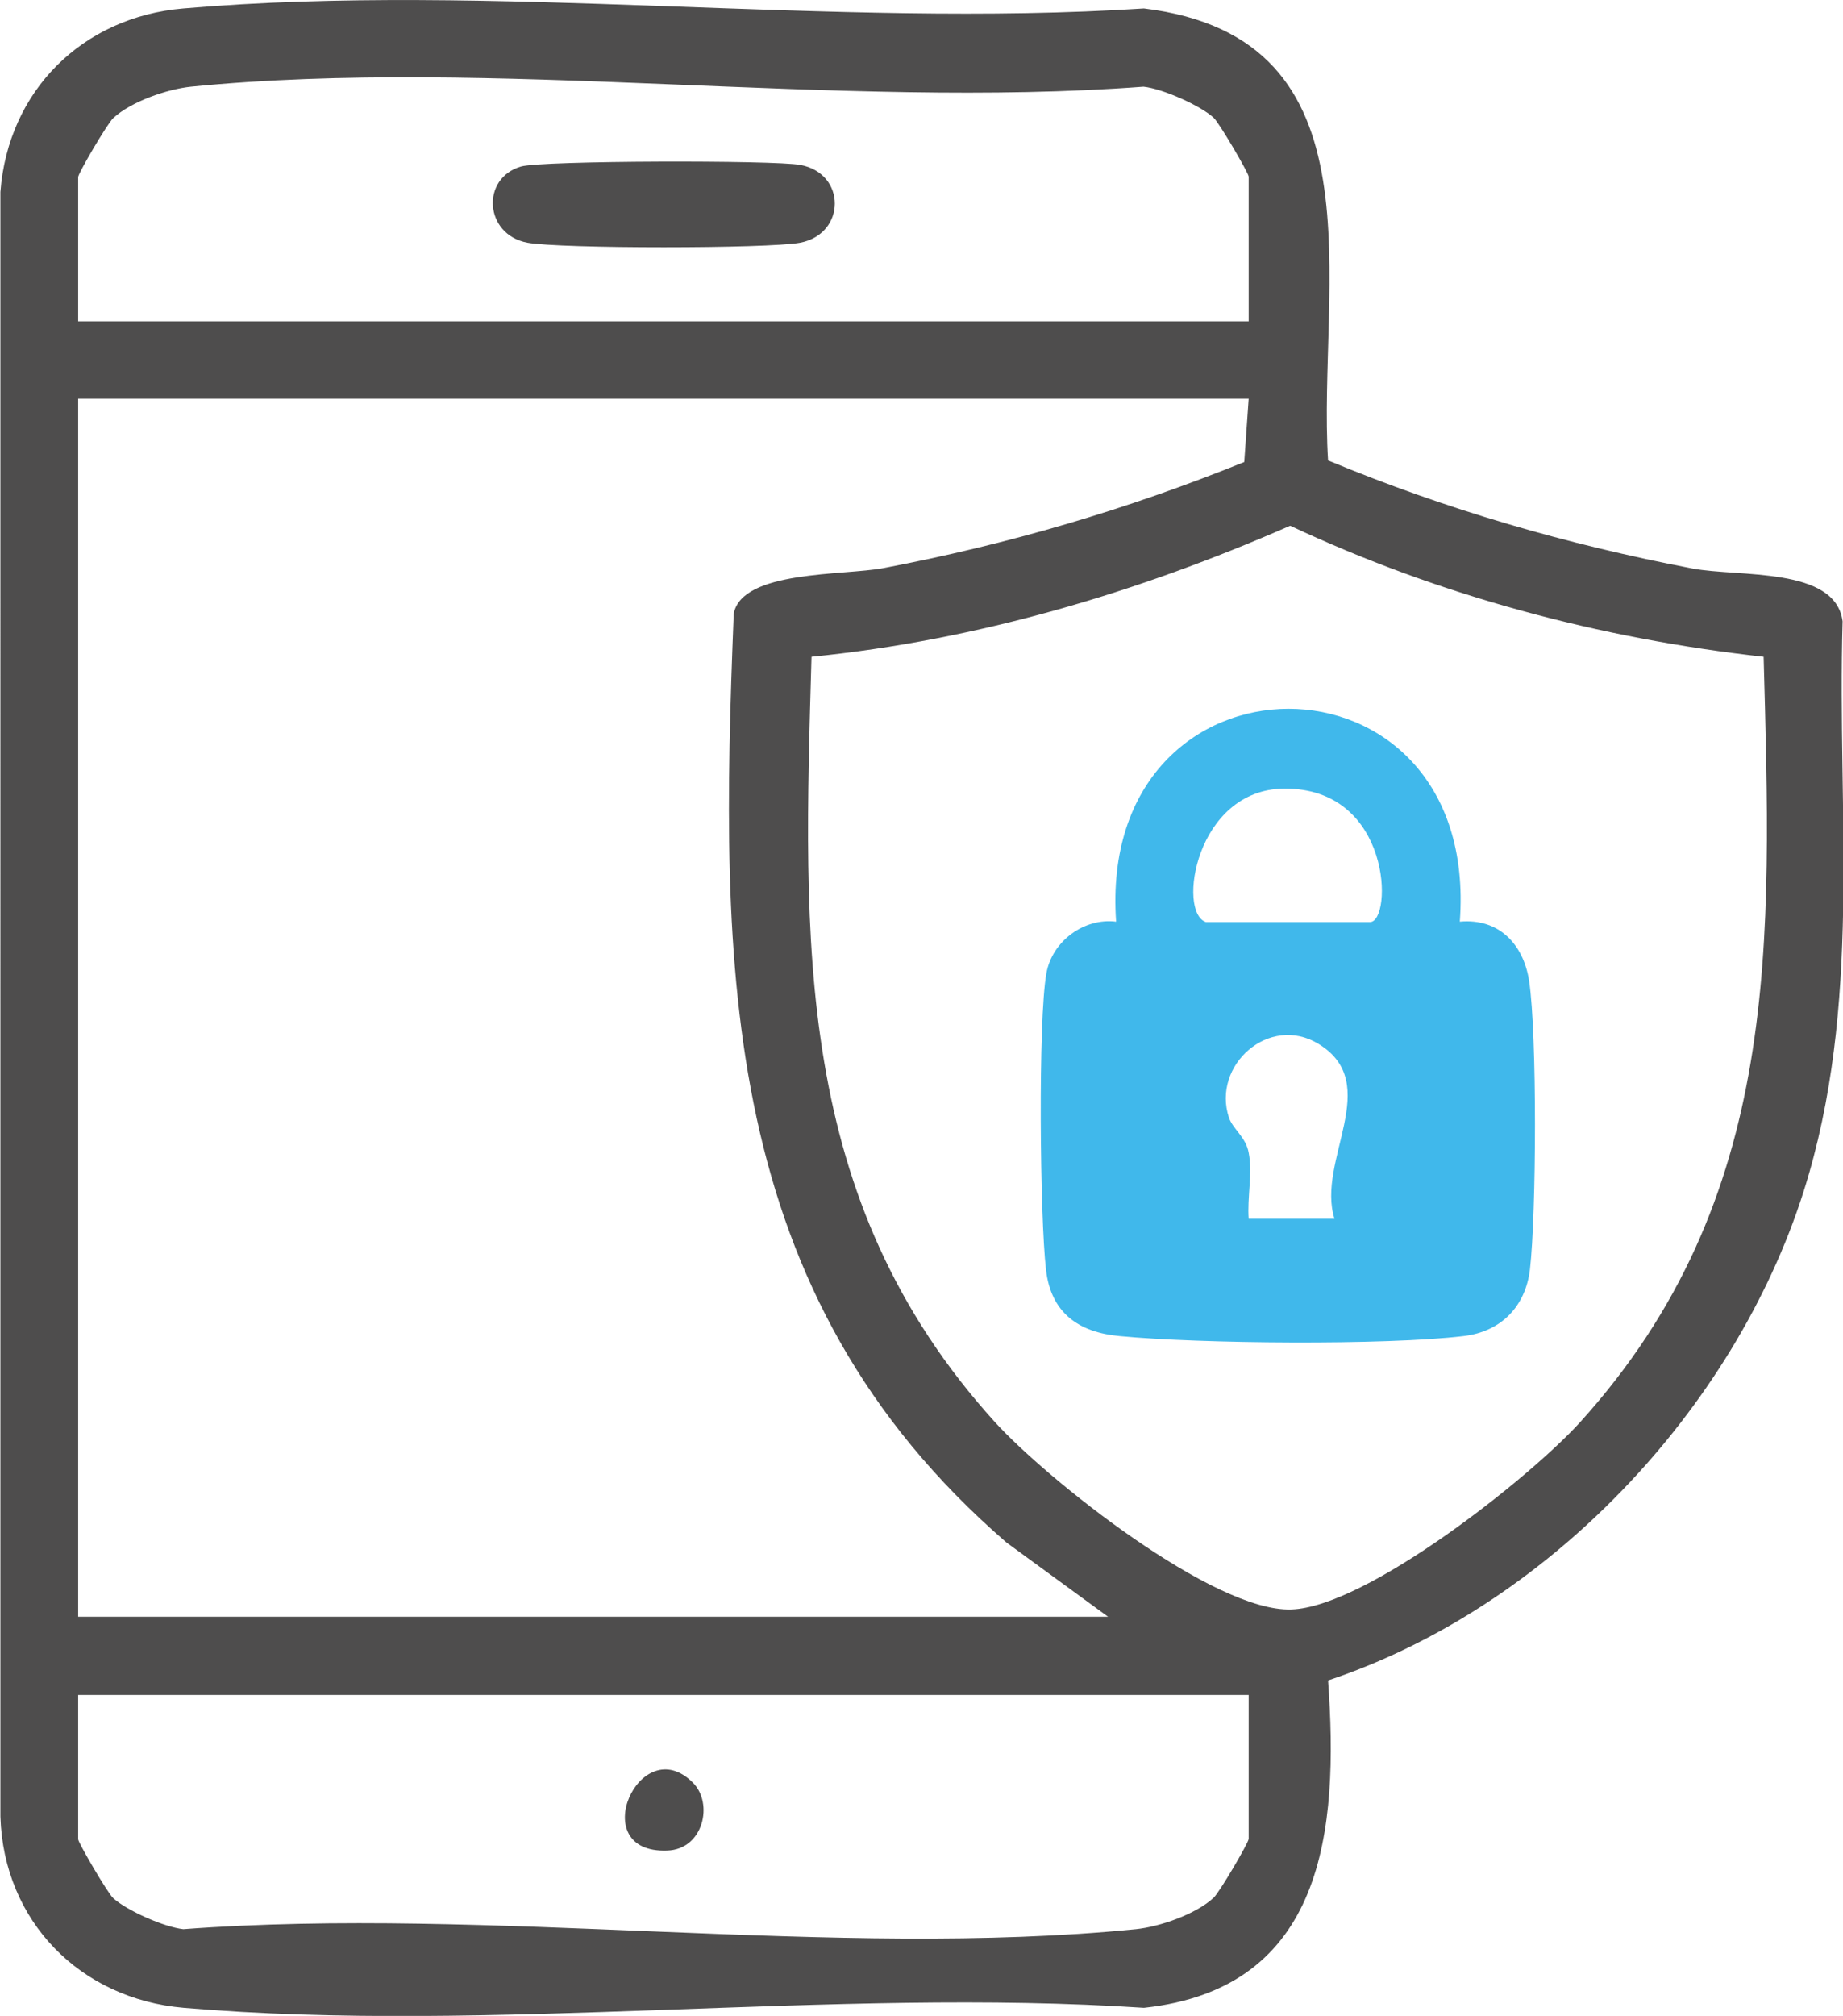 <svg xmlns="http://www.w3.org/2000/svg" id="Capa_2" data-name="Capa 2" viewBox="0 0 45.74 50"><defs><style>      .cls-1 {        fill: #4e4d4d;      }      .cls-2 {        fill: #40b8eb;      }    </style></defs><g id="Capa_1-2" data-name="Capa 1"><g><path class="cls-1" d="M32.96,11.42c2.94,1.22,5.91,2.08,9.04,2.68,1.16.22,3.55-.05,3.73,1.31-.14,4.79.5,9.52-.97,14.15-1.73,5.43-6.37,10.31-11.8,12.12.27,3.72-.09,7.64-4.57,8.12-7.7-.51-16.23.65-23.83,0-2.57-.22-4.47-2.15-4.55-4.74V4.76C.2,2.25,2.05.42,4.55.21,12.16-.45,20.68.71,28.39.21c6.03.73,4.3,6.9,4.57,11.21ZM30.99,7.96v-3.58c0-.08-.72-1.32-.87-1.46-.34-.31-1.27-.72-1.74-.77-7.57.57-16.2-.74-23.64,0-.59.06-1.49.37-1.93.78-.15.14-.87,1.37-.87,1.46v3.58h29.05ZM30.99,9.89H1.94v30.21h25.56l-2.52-1.84c-7.16-6.19-7.12-14.21-6.77-23.04.21-1.08,2.73-.94,3.72-1.13,3.1-.59,6.03-1.45,8.95-2.63l.11-1.57ZM43.77,16.29c-4.06-.45-8.06-1.52-11.75-3.25-3.77,1.65-7.76,2.84-11.88,3.25-.2,7.07-.47,13.44,4.55,18.98,1.3,1.43,5.44,4.72,7.36,4.65,1.86-.06,5.9-3.25,7.17-4.65,5.02-5.55,4.74-11.91,4.55-18.98ZM30.99,42.04H1.94v3.58c0,.08.72,1.32.87,1.46.34.31,1.27.72,1.74.77,7.57-.57,16.2.74,23.64,0,.59-.06,1.49-.37,1.93-.78.15-.14.87-1.37.87-1.46v-3.58Z"></path><path class="cls-2" d="M36.23,22.86c.97-.09,1.58.56,1.72,1.47.2,1.33.18,5.78.02,7.16-.11.91-.71,1.54-1.65,1.65-1.94.23-6.55.19-8.53,0-1.01-.09-1.71-.57-1.83-1.65-.15-1.27-.2-6.19.01-7.35.14-.79.93-1.38,1.73-1.28-.49-7.03,9.05-7.05,8.53,0ZM29.93,22.87h4.07c.56,0,.56-3.33-2.13-3.31-2.2.02-2.66,3.08-1.94,3.31ZM33.12,30.23c-.46-1.44,1.23-3.35-.4-4.34-1.22-.74-2.65.53-2.22,1.83.1.29.42.48.49.87.1.5-.04,1.12,0,1.64h2.13Z"></path><path class="cls-1" d="M17.2,44.22c.51.51.26,1.65-.64,1.68-2.06.08-.68-3.01.64-1.68Z"></path><path class="cls-1" d="M12.93,4.13c.52-.15,6.28-.16,6.93-.04,1.15.21,1.14,1.71,0,1.93-.8.15-5.97.15-6.77,0-1.07-.2-1.16-1.6-.16-1.89Z"></path></g></g></svg>